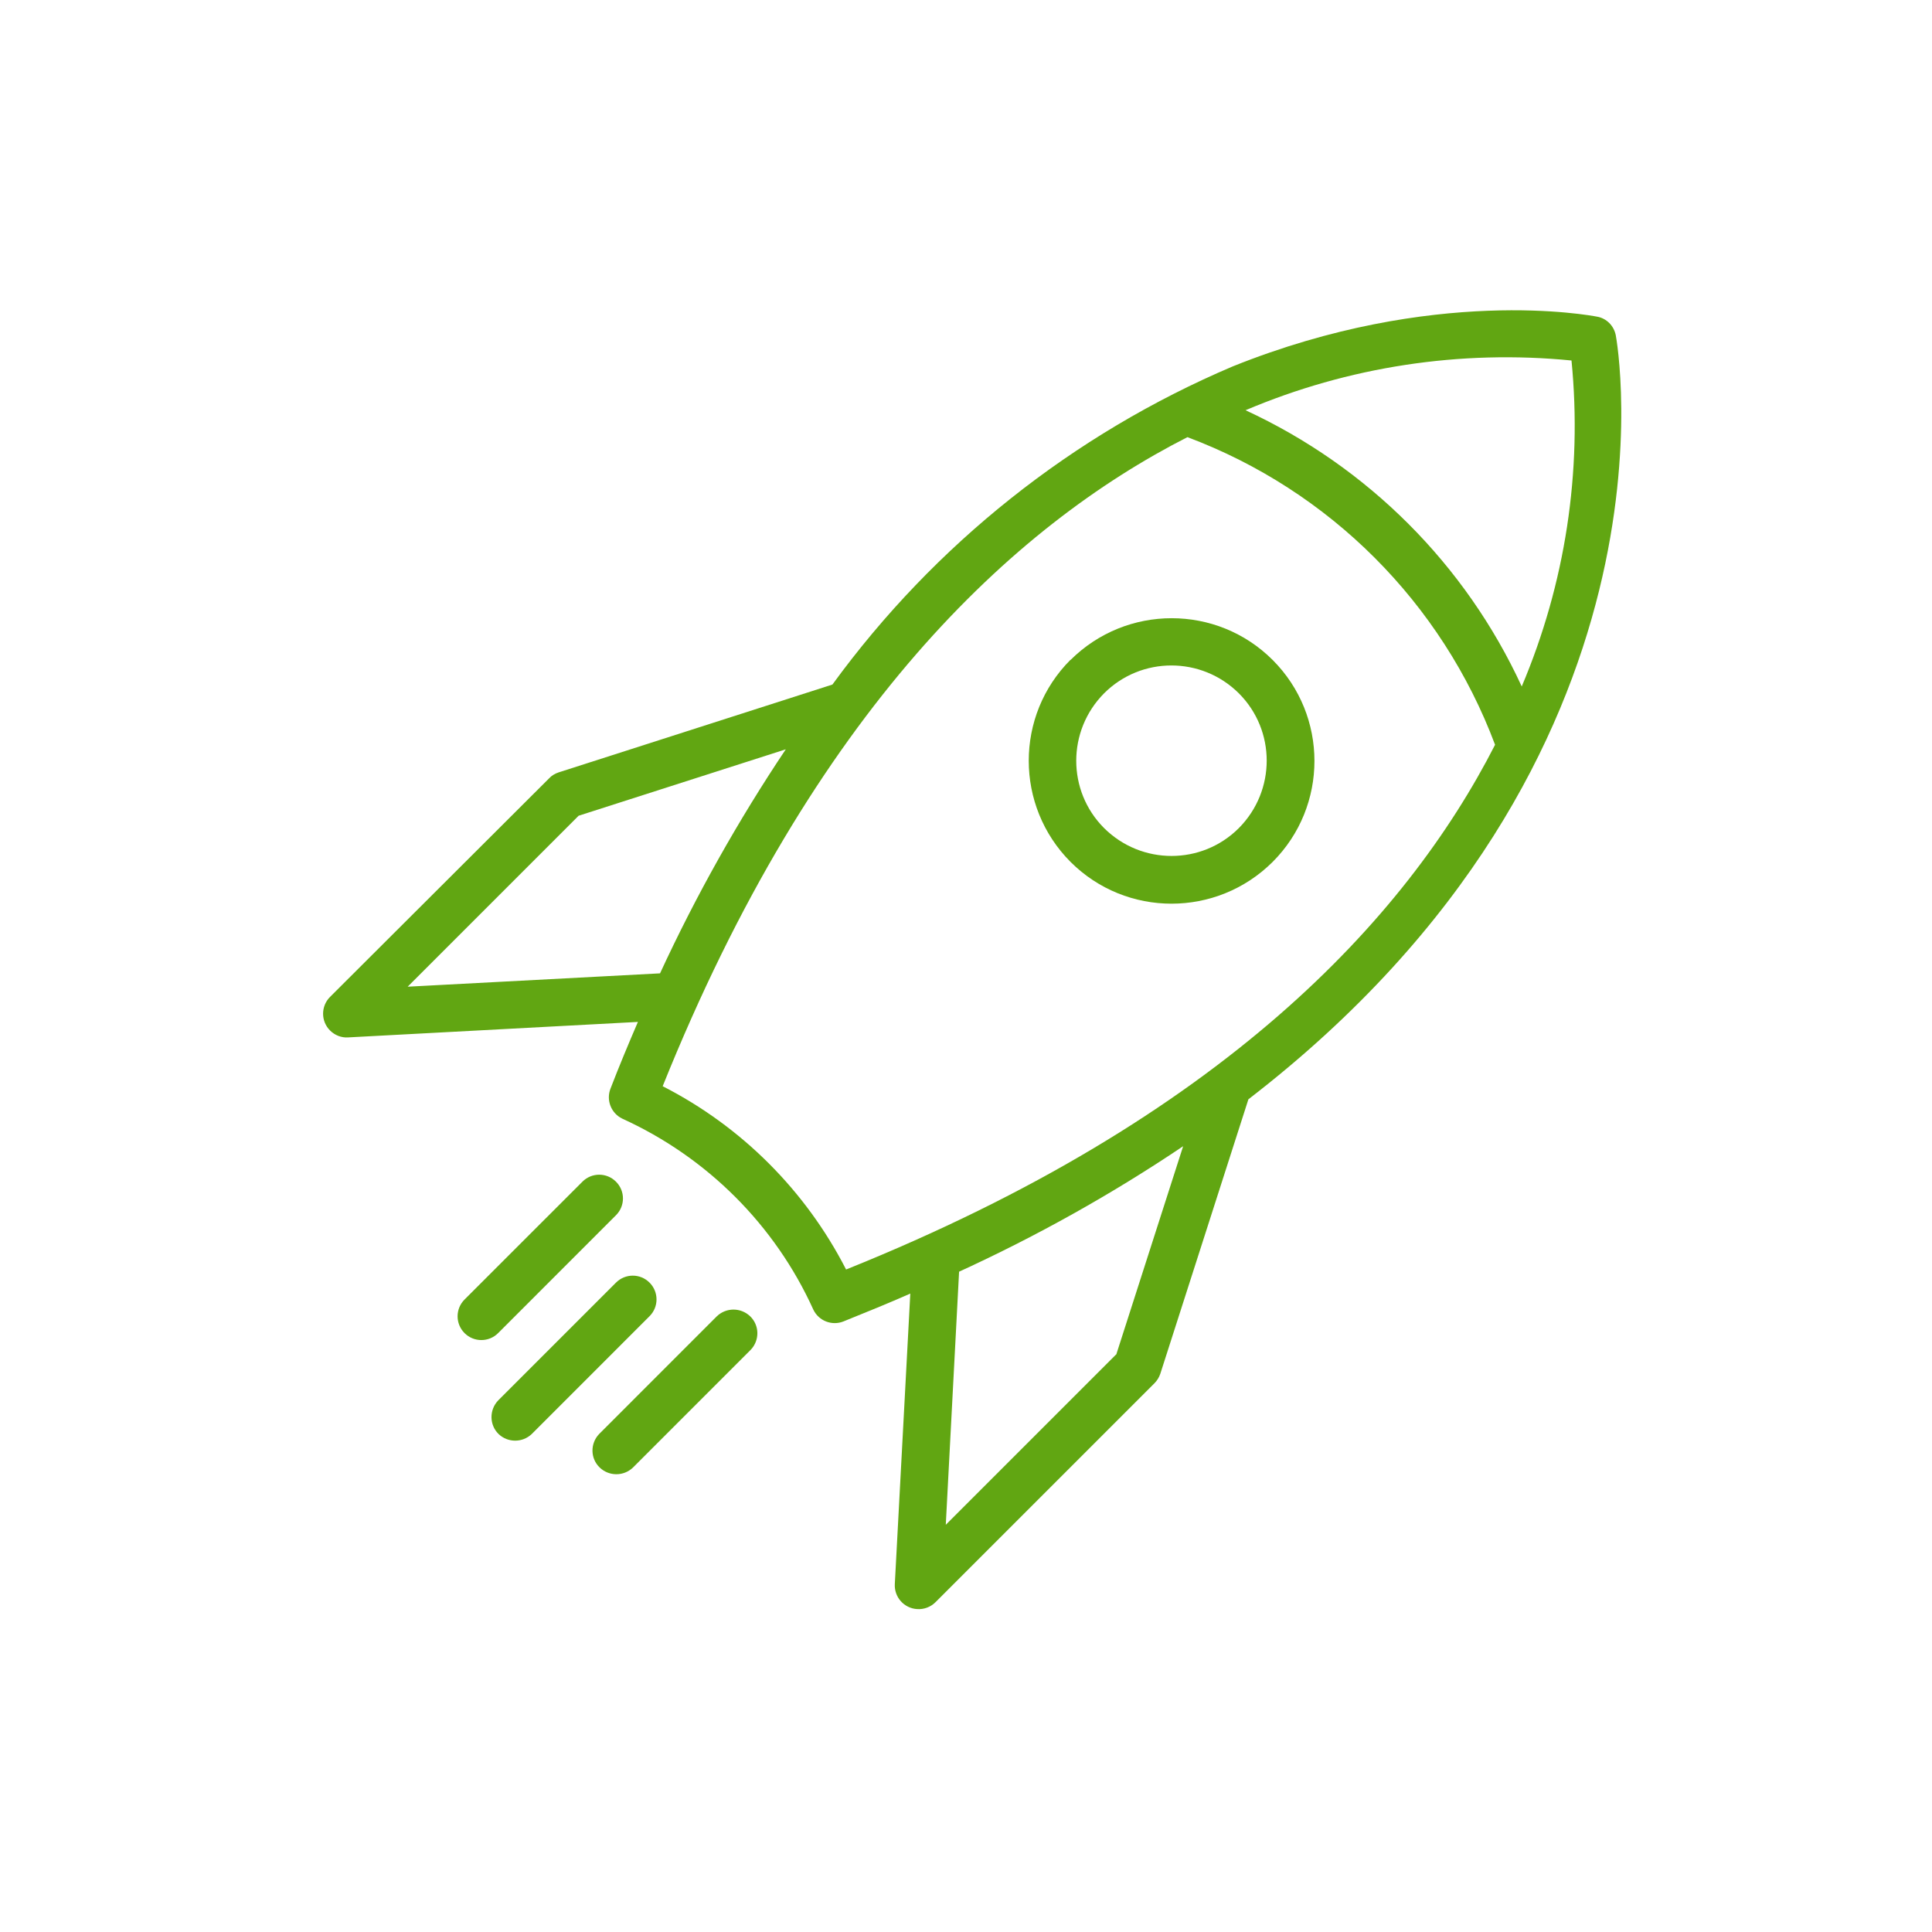 <svg width="71" height="71" viewBox="0 0 71 71" fill="none" xmlns="http://www.w3.org/2000/svg">
<g clip-path="url(#clip0_1866_572)">
<path d="M59.379 12.32C59.309 11.97 59.038 11.699 58.697 11.638C58.452 11.594 52.694 10.492 45.3 13.466C39.429 15.96 34.345 20.003 30.591 25.157L20.529 28.385C20.398 28.429 20.275 28.499 20.179 28.604L12.129 36.636C11.788 36.978 11.788 37.529 12.129 37.87C12.304 38.045 12.549 38.142 12.794 38.124L23.443 37.555C23.093 38.369 22.752 39.183 22.436 40.005C22.27 40.425 22.454 40.907 22.865 41.108C25.98 42.525 28.483 45.019 29.892 48.134C30.093 48.545 30.574 48.729 30.994 48.563C31.843 48.221 32.657 47.889 33.453 47.539L32.884 58.214C32.858 58.695 33.225 59.106 33.706 59.133C33.96 59.15 34.205 59.054 34.38 58.879L42.422 50.838C42.518 50.742 42.596 50.619 42.64 50.488L45.878 40.399C62.205 27.817 59.414 12.504 59.379 12.32ZM14.982 36.26L21.264 29.978L28.877 27.537C27.127 30.153 25.578 32.909 24.256 35.77L14.99 36.26H14.982ZM41.039 49.753L34.757 56.035L35.246 46.734C38.108 45.422 40.864 43.882 43.48 42.123L41.03 49.753H41.039ZM31.09 46.647C29.603 43.75 27.249 41.397 24.353 39.918C29.9 26.119 37.215 19.338 43.638 16.065C48.861 18.025 52.983 22.146 54.943 27.37C51.661 33.793 44.889 41.108 31.09 46.655V46.647ZM55.923 25.227C53.858 20.747 50.261 17.15 45.773 15.076C49.544 13.475 53.665 12.845 57.752 13.248C58.154 17.334 57.524 21.447 55.923 25.227Z" fill="#61A612"/>
<path d="M39.341 24.246C37.294 26.293 37.294 29.618 39.341 31.674C41.389 33.722 44.714 33.722 46.77 31.674C48.817 29.627 48.817 26.302 46.77 24.254C44.722 22.207 41.397 22.207 39.341 24.254V24.246ZM45.527 30.432C44.162 31.797 41.949 31.797 40.575 30.432C39.21 29.067 39.21 26.853 40.575 25.479C41.94 24.114 44.154 24.114 45.527 25.479C46.892 26.844 46.892 29.058 45.527 30.432ZM23.871 47.136C23.53 46.794 22.979 46.794 22.637 47.136L18.306 51.467C17.974 51.817 17.982 52.368 18.324 52.701C18.665 53.024 19.199 53.024 19.54 52.701L23.871 48.369C24.212 48.028 24.212 47.477 23.871 47.136ZM26.347 48.369L22.016 52.701C21.684 53.051 21.692 53.602 22.042 53.934C22.384 54.258 22.917 54.258 23.259 53.934L27.59 49.603C27.922 49.253 27.914 48.702 27.564 48.369C27.222 48.046 26.689 48.046 26.347 48.369ZM22.637 44.659C22.979 44.318 22.979 43.767 22.637 43.426C22.296 43.084 21.745 43.084 21.404 43.426L17.072 47.757C16.731 48.098 16.731 48.649 17.072 48.991C17.414 49.332 17.965 49.332 18.306 48.991L22.637 44.659Z" fill="#61A612"/>
</g>
<defs>
<clipPath id="clip0_1866_572">
<rect width="47.705" height="47.758" fill="white" transform="translate(11.875 11.393)"/>
</clipPath>
</defs>
</svg>

